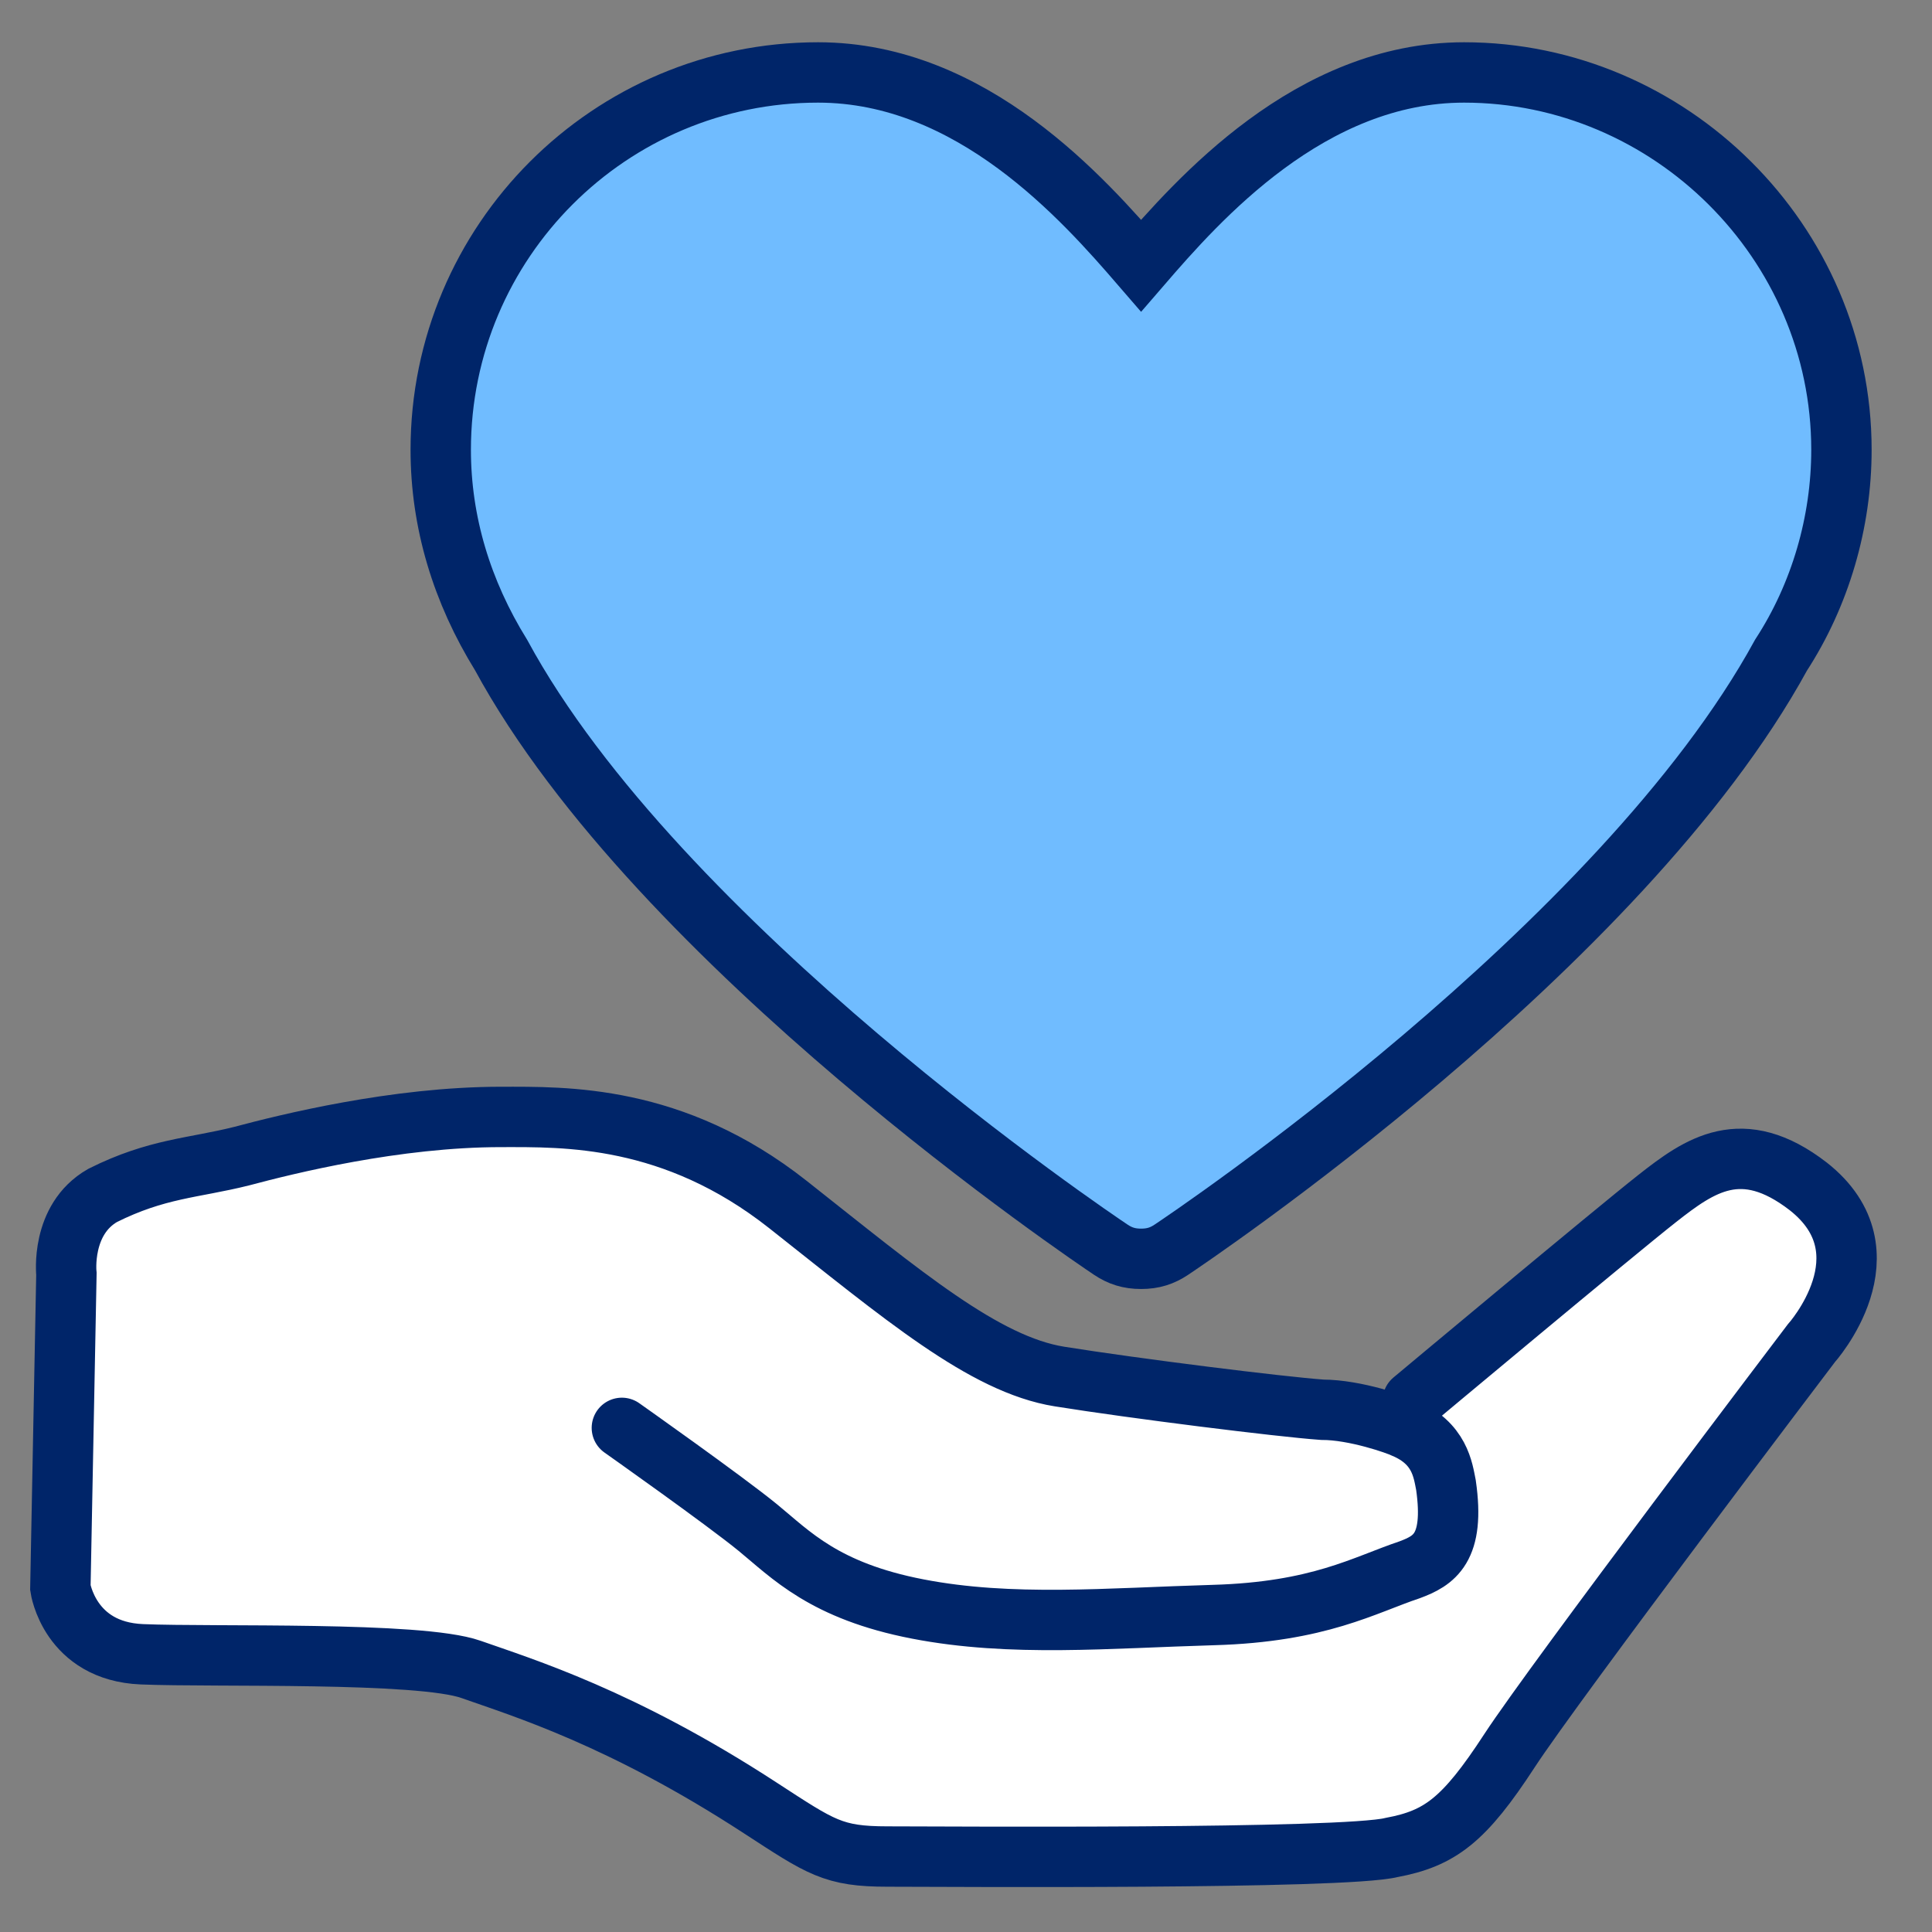<?xml version="1.0" encoding="utf-8"?>
<!-- Generator: Adobe Illustrator 28.1.0, SVG Export Plug-In . SVG Version: 6.00 Build 0)  -->
<svg version="1.1" id="Icon-Outline" xmlns="http://www.w3.org/2000/svg" xmlns:xlink="http://www.w3.org/1999/xlink" x="0px"
	 y="0px" viewBox="0 0 64 64" style="enable-background:new 0 0 64 64;" xml:space="preserve">
<rect x="0" y="0" width="64" height="64" fill="#808080" stroke="none"/>
<style type="text/css">
	.st0{fill:#70BCFF;stroke:#002569;stroke-width:2;stroke-miterlimit:10;}
	.st1{fill:#FFFFFF;stroke:#002569;stroke-width:2;stroke-linecap:round;stroke-miterlimit:10;}
</style>
<path class="st0" d="M36.8,41.4c0.3,0.2,0.6,0.3,1,0.3s0.7-0.1,1-0.3c0.6-0.4,14.9-10,20.2-19.7c1.3-2,2-4.4,2-6.8
	C61,8,55.3,2.4,48.5,2.4c-5.1,0-8.8,4.2-10.7,6.4c-1.9-2.2-5.6-6.4-10.7-6.4c-6.9,0-12.5,5.6-12.5,12.5c0,2.4,0.7,4.7,2,6.8
	C21.8,31.3,36.2,41,36.8,41.4z"/>
<path class="st1" d="M20.6,47.3c0,0,3.4,2.4,4.5,3.3c1.1,0.9,2.2,2.1,5.3,2.7s6.3,0.3,9.8,0.2s5-1,6.5-1.5c0.8-0.3,1.5-0.7,1.2-2.8
	c-0.1-0.5-0.2-1.4-1.4-1.9c-0.2-0.1-1.6-0.6-2.7-0.6c-1.4-0.1-6.2-0.7-8.7-1.1c-2.5-0.4-5.2-2.7-9-5.7S18.7,37,16.6,37
	c-3.5,0-7.1,0.9-8.6,1.3c-1.6,0.4-2.8,0.4-4.6,1.3c-1.4,0.8-1.2,2.6-1.2,2.6L2,52.6c0,0,0.3,2.1,2.7,2.2s9.2-0.1,10.9,0.5
	c1.7,0.6,5,1.6,9.6,4.6c2,1.3,2.4,1.6,4.2,1.6s15.1,0.1,16.7-0.3c1.6-0.3,2.4-0.9,3.9-3.2c1.5-2.3,10-13.5,10-13.5s2.7-3-0.1-5.2
	c-2.2-1.7-3.6-0.7-5,0.4c-1.4,1.1-8.1,6.7-8.1,6.7"/>
</svg>
